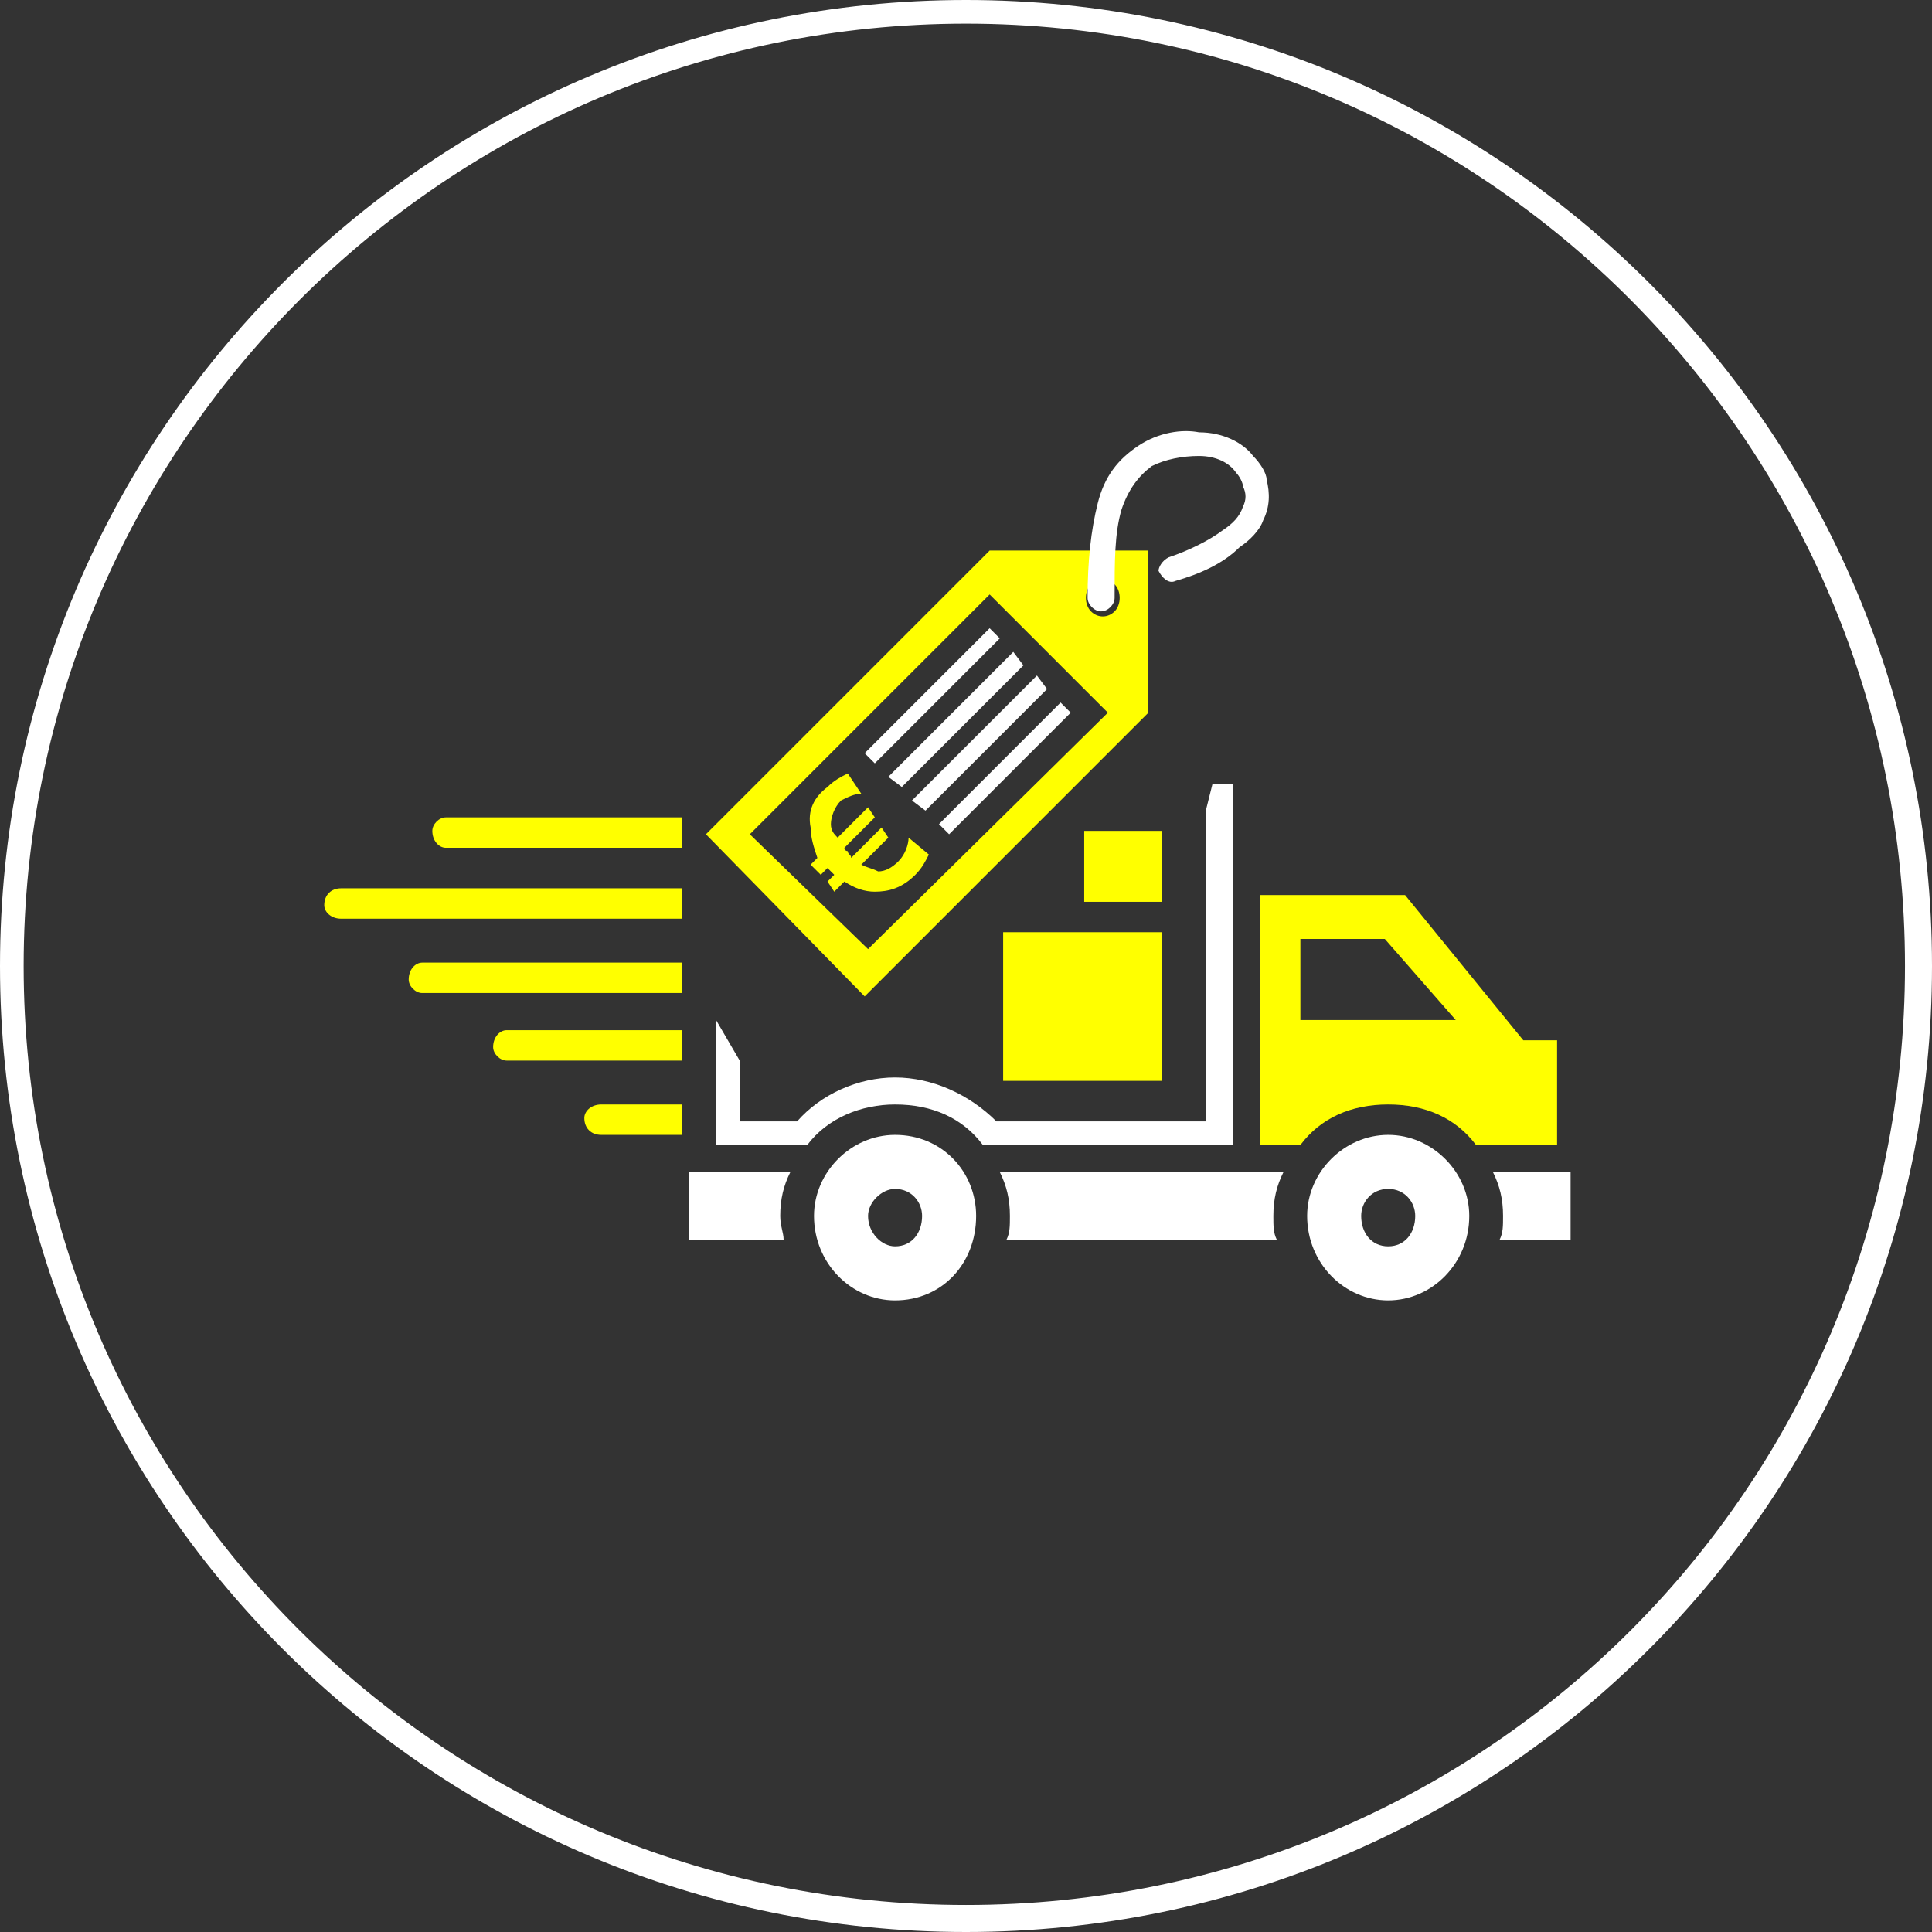 <?xml version="1.0" encoding="UTF-8"?>
<!DOCTYPE svg PUBLIC "-//W3C//DTD SVG 1.1//EN" "http://www.w3.org/Graphics/SVG/1.1/DTD/svg11.dtd">
<!-- Creator: CorelDRAW X8 -->
<svg xmlns="http://www.w3.org/2000/svg" xml:space="preserve" width="56.444mm" height="56.444mm" version="1.1" style="shape-rendering:geometricPrecision; text-rendering:geometricPrecision; image-rendering:optimizeQuality; fill-rule:evenodd; clip-rule:evenodd"
viewBox="0 0 572 572"
 xmlns:xlink="http://www.w3.org/1999/xlink">
 <rect x="0" y="0" width="572" height="572" fill="#333333" stroke="none"/>
 <defs>
  <style type="text/css">
   <![CDATA[
    .fil2 {fill:yellow}
    .fil1 {fill:white}
    .fil0 {fill:white}
    .fil4 {fill:yellow;fill-rule:nonzero}
    .fil3 {fill:white;fill-rule:nonzero}
   ]]>
  </style>
 </defs>
 <g id="Layer_x0020_1">
  <path class="fil0" d="M286 7c154,0 278,125 278,279 0,154 -124,278 -278,278 -154,0 -279,-124 -279,-278 0,-154 125,-279 279,-279zm0 -7c158,0 286,128 286,286 0,158 -128,286 -286,286 -158,0 -286,-128 -286,-286 0,-158 128,-286 286,-286z"/>
  <g id="_2182187342320">
   <path class="fil1" d="M219 314l0 18 17 0c7,-8 18,-13 29,-13 11,0 22,5 30,13l62 0 0 -92 0 0 2 -8 6 0 0 107 -74 0c-6,-8 -15,-12 -26,-12 -10,0 -20,4 -26,12l-27 0 0 -37 7 12z"/>
   <path class="fil2" d="M373 265l43 0 35 43 10 0 0 31 -24 0c-6,-8 -15,-12 -26,-12 -11,0 -20,4 -26,12l-12 0 0 -74zm12 13l0 24 46 0 -21 -24 -25 0z"/>
   <path class="fil1" d="M465 347l-23 0c2,4 3,8 3,13 0,3 0,5 -1,7l21 0 0 -20zm-85 0l-84 0c2,4 3,8 3,13 0,3 0,5 -1,7l80 0c-1,-2 -1,-4 -1,-7 0,-5 1,-9 3,-13zm-146 0l-30 0 0 20 28 0c0,-2 -1,-4 -1,-7 0,-5 1,-9 3,-13z"/>
   <path class="fil1" d="M265 352c5,0 8,4 8,8 0,5 -3,9 -8,9 -4,0 -8,-4 -8,-9 0,-4 4,-8 8,-8zm0 -16c14,0 24,11 24,24 0,14 -10,25 -24,25 -13,0 -24,-11 -24,-25 0,-13 11,-24 24,-24z"/>
   <path class="fil1" d="M411 352c5,0 8,4 8,8 0,5 -3,9 -8,9 -5,0 -8,-4 -8,-9 0,-4 3,-8 8,-8zm0 -16c13,0 24,11 24,24 0,14 -11,25 -24,25 -13,0 -24,-11 -24,-25 0,-13 11,-24 24,-24z"/>
   <path class="fil2" d="M202 327l-24 0c-3,0 -5,2 -5,4l0 0c0,3 2,5 5,5l24 0 0 -9zm0 -85l-70 0c-2,0 -4,2 -4,4l0 0c0,3 2,5 4,5l70 0 0 -9zm0 21l-101 0c-3,0 -5,2 -5,5l0 0c0,2 2,4 5,4l101 0 0 -9zm0 22l-77 0c-2,0 -4,2 -4,5l0 0c0,2 2,4 4,4l77 0 0 -9zm0 20l-52 0c-2,0 -4,2 -4,5l0 0c0,2 2,4 4,4l52 0 0 -9z"/>
   <path class="fil2" d="M293 163l47 0 0 48 -84 84 -47 -48 84 -84zm0 13l35 35 -71 70 -35 -34 71 -71zm37 -3c2,2 2,6 0,8 -2,2 -5,2 -7,0 -2,-2 -2,-6 0,-8 2,-2 5,-2 7,0z"/>
   <path class="fil3" d="M330 177c0,2 -2,4 -4,4 -2,0 -4,-2 -4,-4 0,-11 1,-20 3,-28 2,-8 6,-13 12,-17 6,-4 13,-5 18,-4 7,0 13,3 16,7 2,2 4,5 4,7 1,4 1,8 -1,12 -1,3 -4,6 -7,8 -5,5 -12,8 -19,10 -2,1 -4,-1 -5,-3 0,-1 1,-3 3,-4 6,-2 12,-5 16,-8 3,-2 5,-4 6,-7 1,-2 1,-4 0,-6 0,-1 -1,-3 -2,-4 -2,-3 -6,-5 -11,-5 -5,0 -10,1 -14,3 -4,3 -7,7 -9,13 -2,7 -2,15 -2,26z"/>
   <path class="fil1" d="M293 186l3 3 -37 37 -3 -3 37 -37zm21 22l3 3 -36 36 -3 -3 36 -36zm-7 -8l3 4 -36 36 -4 -3 37 -37zm-7 -7l3 4 -36 36 -4 -3 37 -37z"/>
   <path class="fil4" d="M251 229l4 6c-2,0 -4,1 -6,2 -2,2 -3,5 -3,7 0,2 1,3 2,4l9 -9 2 3 -9 9c0,1 1,1 1,1 0,1 1,1 1,2l9 -9 2 3 -8 8c2,1 3,1 5,2 2,0 4,-1 6,-3 2,-2 3,-5 3,-7l6 5c-1,2 -2,4 -4,6 -4,4 -8,5 -12,5 -3,0 -6,-1 -9,-3l-3 3 -2 -3 2 -2c0,0 -1,-1 -1,-1 0,0 -1,-1 -1,-1l-2 2 -3 -3 2 -2c-1,-3 -2,-6 -2,-9 -1,-5 1,-9 5,-12 2,-2 4,-3 6,-4z"/>
   <polygon class="fil2" points="297,320 344,320 344,276 297,276 "/>
   <polygon class="fil2" points="321,267 344,267 344,246 321,246 "/>
  </g>
 </g>
</svg>
